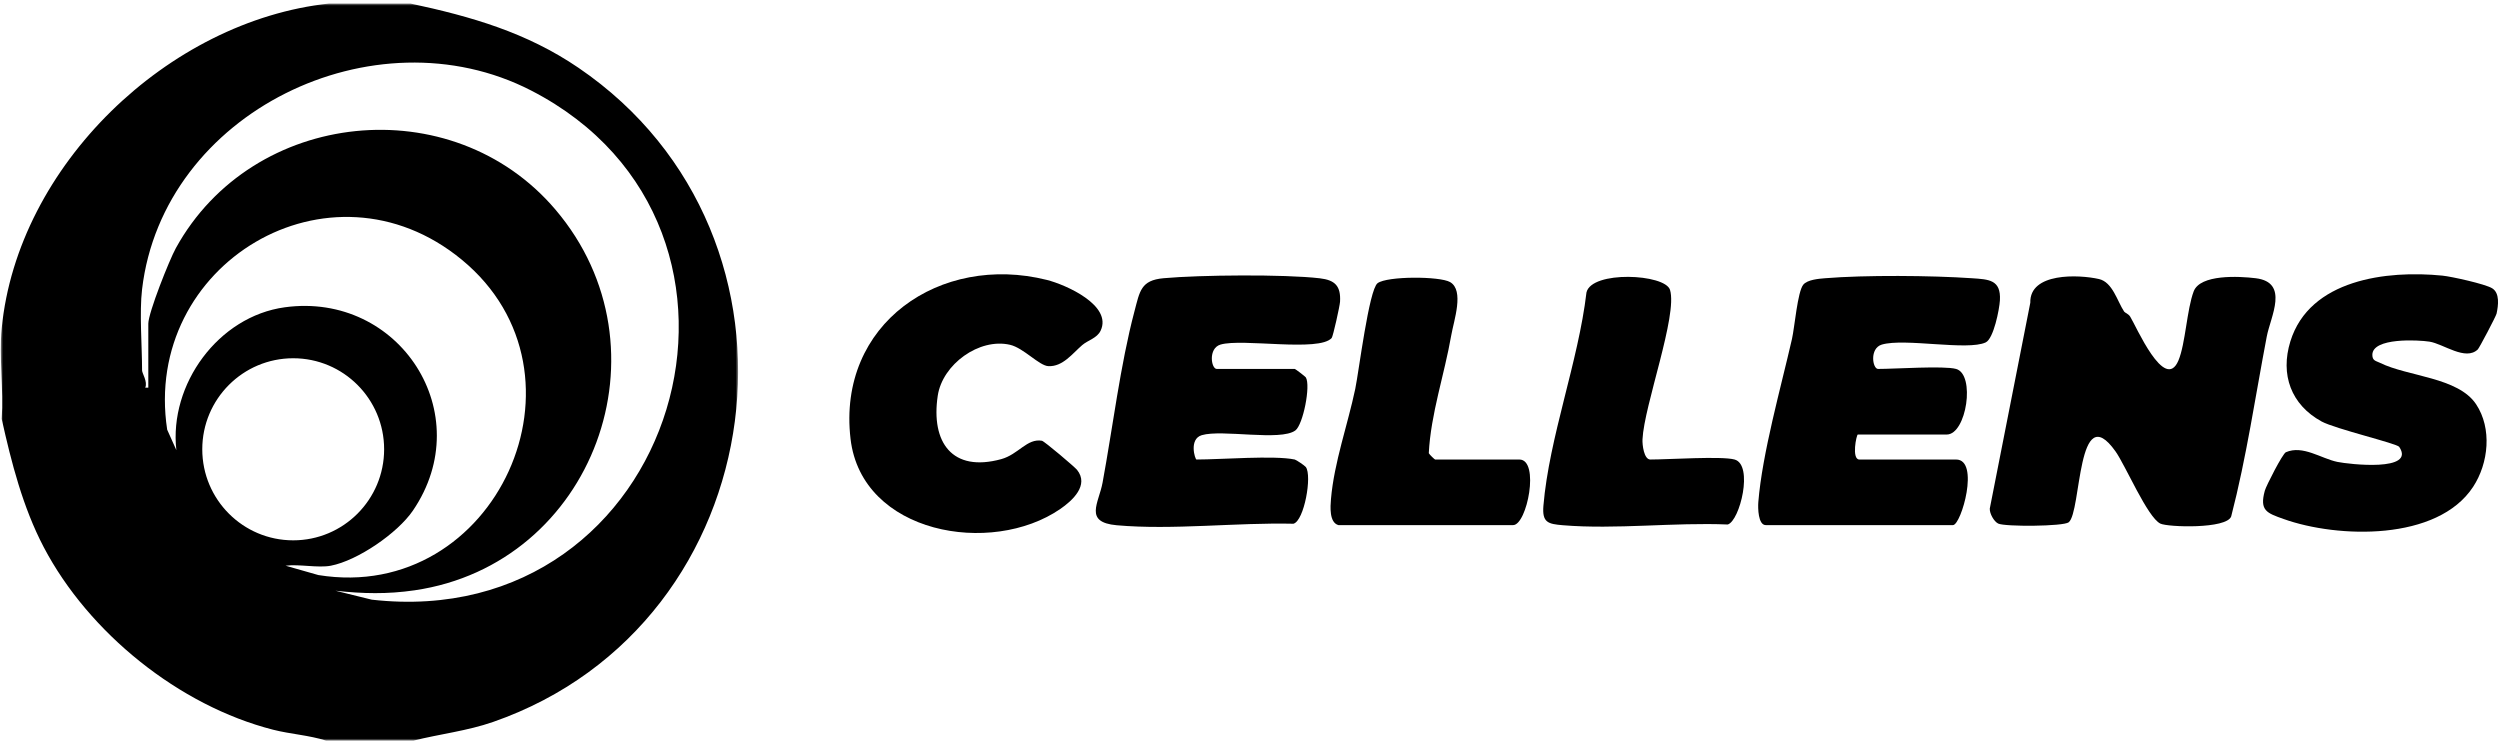 <?xml version="1.0" encoding="UTF-8"?>
<svg width="563px" height="167px" viewBox="0 0 563 167" version="1.1" xmlns="http://www.w3.org/2000/svg" xmlns:xlink="http://www.w3.org/1999/xlink">
    <title>cellens-logo</title>
    <defs>
        <polygon id="path-1" points="0 0 166.039 0 166.039 166 0 166"></polygon>
    </defs>
    <g id="Logos" stroke="none" stroke-width="1" fill="none" fill-rule="evenodd">
        <g id="cellens-logo" transform="translate(0.181, 0.789)">
            <g id="Group-3">
                <mask id="mask-2" fill="white">
                    <use xlink:href="#path-1"></use>
                </mask>
                <g id="Clip-2"></g>
                <path d="M86.325,100.392 C86.325,89.069 77.158,79.89 65.849,79.89 C54.54,79.89 45.371,89.069 45.371,100.392 C45.371,111.714 54.54,120.894 65.849,120.894 C77.158,120.894 86.325,111.714 86.325,100.392 L86.325,100.392 Z M74.316,126.609 C71.447,127.161 67.192,126.209 64.13,126.609 L71.512,128.713 C111.501,135.2 135.109,83.456 103.807,57.693 C74.107,33.249 31.795,58.75 37.469,95.977 L39.534,100.58 C37.868,85.76 48.977,70.455 63.96,68.411 C89.779,64.888 107.65,92.39 92.816,114.185 C89.346,119.283 80.35,125.452 74.316,126.609 L74.316,126.609 Z M31.814,64.359 C31.192,69.637 31.814,77.079 31.814,82.648 C31.814,83.271 33.121,85.198 32.523,86.514 L33.219,86.517 L33.219,72.096 C33.219,69.648 37.956,57.749 39.418,55.093 C56.7,23.715 101.651,19.069 124.906,46.415 C151.506,77.696 133.489,126.262 93.194,132.147 C87.053,133.044 81.511,132.923 75.374,132.244 L83.538,134.257 C152.609,142.069 179.463,50.435 119.396,19.576 C84.094,1.441 36.502,24.525 31.814,64.359 L31.814,64.359 Z M92.231,0 C105.952,2.937 118.391,6.505 130.101,14.482 C185.944,52.523 174.553,139.619 110.861,161.793 C105.032,163.822 98.88,164.505 92.932,166 L73.262,166 C69.406,164.773 65.245,164.544 61.316,163.542 C40.177,158.148 19.789,141.726 9.66,122.414 C4.958,113.444 2.38,103.351 0.201,93.551 C0.664,86.981 -0.429,79.614 0.201,73.152 C3.767,36.501 37.711,3.903 73.965,0 L92.231,0 Z" id="Fill-1" fill="#000000" mask="url(#mask-2)"></path>
            </g>
            <path d="M478.175,69.38 C478.358,69.655 479.123,69.864 479.534,70.512 C480.81,72.518 487.326,87.709 490.405,80.384 C491.988,76.618 492.296,68.889 493.836,64.83 C495.306,60.955 503.996,61.405 507.796,61.867 C515.433,62.796 511.155,70.501 510.297,74.981 C507.712,88.5 505.738,102.165 502.286,115.5 C501.28,118.386 487.977,117.941 486.324,117.123 C483.415,115.683 478.483,104.034 476.228,100.86 C467.522,88.609 468.598,114.52 465.687,116.833 C464.511,117.768 451.339,117.859 449.809,117.119 C448.875,116.666 447.864,114.882 447.917,113.749 L457.044,67.383 C456.868,60.553 467.949,61.02 472.494,62.046 C475.583,62.745 476.62,67.036 478.175,69.38" id="Fill-4" fill="#000000"></path>
            <path d="M291.393,102.695 C291.727,102.766 293.658,104.068 293.899,104.4 C295.326,106.36 293.534,116.489 291.103,117.157 C278.386,116.849 263.846,118.621 251.316,117.499 C243.832,116.828 247.263,112.524 248.118,107.9 C250.393,95.587 252.133,81.263 255.289,69.358 C256.503,64.781 256.712,62.33 261.853,61.865 C270.065,61.12 289.002,60.951 297.03,61.882 C300.5,62.284 301.791,63.646 301.598,67.143 C301.545,68.115 300.02,74.982 299.713,75.327 C296.869,78.539 279.596,75.356 274.674,76.811 C271.862,77.643 272.568,82.296 273.83,82.296 L291.393,82.296 C291.551,82.296 293.777,84.015 293.893,84.204 C295.023,86.034 293.273,94.865 291.532,96.149 C288.189,98.617 275.016,95.857 270.461,97.21 C267.504,98.089 268.949,102.695 269.265,102.695 C274.781,102.695 286.808,101.722 291.393,102.695" id="Fill-6" fill="#000000"></path>
            <path d="M440.326,82.296 C444.723,83.513 442.69,97.068 438.219,97.068 L418.198,97.068 C417.896,97.068 416.737,102.695 418.549,102.695 L440.326,102.695 C445.725,102.695 441.492,117.466 439.625,117.466 L397.473,117.466 C395.743,117.466 395.686,113.609 395.792,112.286 C396.675,101.319 400.889,86.425 403.372,75.542 C403.958,72.977 404.626,64.891 405.92,63.321 C406.854,62.191 409.374,61.987 410.794,61.871 C419.807,61.129 434.776,61.244 443.87,61.868 C447.676,62.129 450.468,62.17 450.199,66.848 C450.084,68.856 448.792,75.466 447.002,76.318 C442.947,78.247 428.732,75.298 423.607,76.811 C420.795,77.643 421.501,82.296 422.763,82.296 C426.574,82.296 437.59,81.539 440.326,82.296" id="Fill-8" fill="#000000"></path>
            <path d="M557.824,77.895 C555.066,80.571 550.073,76.635 546.927,76.148 C544.418,75.76 534.055,75.194 534.072,79.136 C534.078,80.492 534.915,80.484 535.824,80.935 C542.063,84.023 553.383,84.151 557.434,90.245 C561.058,95.693 560.262,103.515 556.765,108.847 C548.737,121.088 526.321,120.462 514.066,116.084 C510.31,114.742 508.618,114.198 509.857,109.707 C510.16,108.608 513.862,101.373 514.598,101.053 C518.42,99.385 522.526,102.475 526.2,103.231 C528.801,103.766 543.924,105.508 540.12,99.842 C539.607,99.079 525.672,95.784 522.645,94.13 C515.765,90.366 513.29,83.579 515.612,76.081 C519.935,62.131 537.325,60.027 549.833,61.28 C551.926,61.491 559.474,63.165 561.044,64.125 C562.816,65.207 562.437,68.01 562.049,69.829 C561.919,70.442 558.15,77.578 557.824,77.895" id="Fill-10" fill="#000000"></path>
            <path d="M243.526,76.933 C241.353,78.802 239.158,81.837 235.898,81.668 C233.837,81.563 230.325,77.567 227.281,76.86 C220.344,75.251 212.061,81.257 211,88.321 C209.424,98.83 214.252,105.632 225.279,102.614 C229.17,101.551 231.099,97.887 234.457,98.468 C235.012,98.565 241.844,104.372 242.357,105.006 C245.155,108.476 241.329,111.95 238.591,113.835 C223.063,124.514 193.865,119.453 191.361,98.048 C188.323,72.097 211.593,56.252 235.548,62.245 C239.877,63.327 250.374,68.002 247.676,73.684 C246.872,75.375 244.818,75.822 243.526,76.933" id="Fill-12" fill="#000000"></path>
            <path d="M390.448,102.695 C394.744,103.891 391.641,116.509 388.907,117.329 C376.921,116.814 363.607,118.485 351.779,117.494 C348.425,117.214 347.08,116.883 347.396,113.108 C348.684,97.725 355.267,80.633 357.091,65.076 C358.234,60.09 374.8,60.879 375.908,64.495 C377.657,70.204 370.066,90.522 369.709,98.159 C369.65,99.394 370.035,102.695 371.479,102.695 C375.534,102.695 387.557,101.889 390.448,102.695" id="Fill-14" fill="#000000"></path>
            <path d="M301.228,117.466 C299.138,116.882 299.41,113.295 299.557,111.573 C300.259,103.358 303.354,94.751 305.021,86.796 C305.835,82.903 308.109,64.463 310.045,62.989 C312.174,61.365 324.065,61.395 326.382,62.737 C329.62,64.609 327.222,71.391 326.648,74.69 C325.11,83.554 322.024,92.417 321.584,101.268 C321.732,101.581 322.906,102.695 323.006,102.695 L341.975,102.695 C346.63,102.695 343.714,117.466 340.569,117.466 L301.228,117.466 Z" id="Fill-16" fill="#000000"></path>
        </g>
    </g>
</svg>